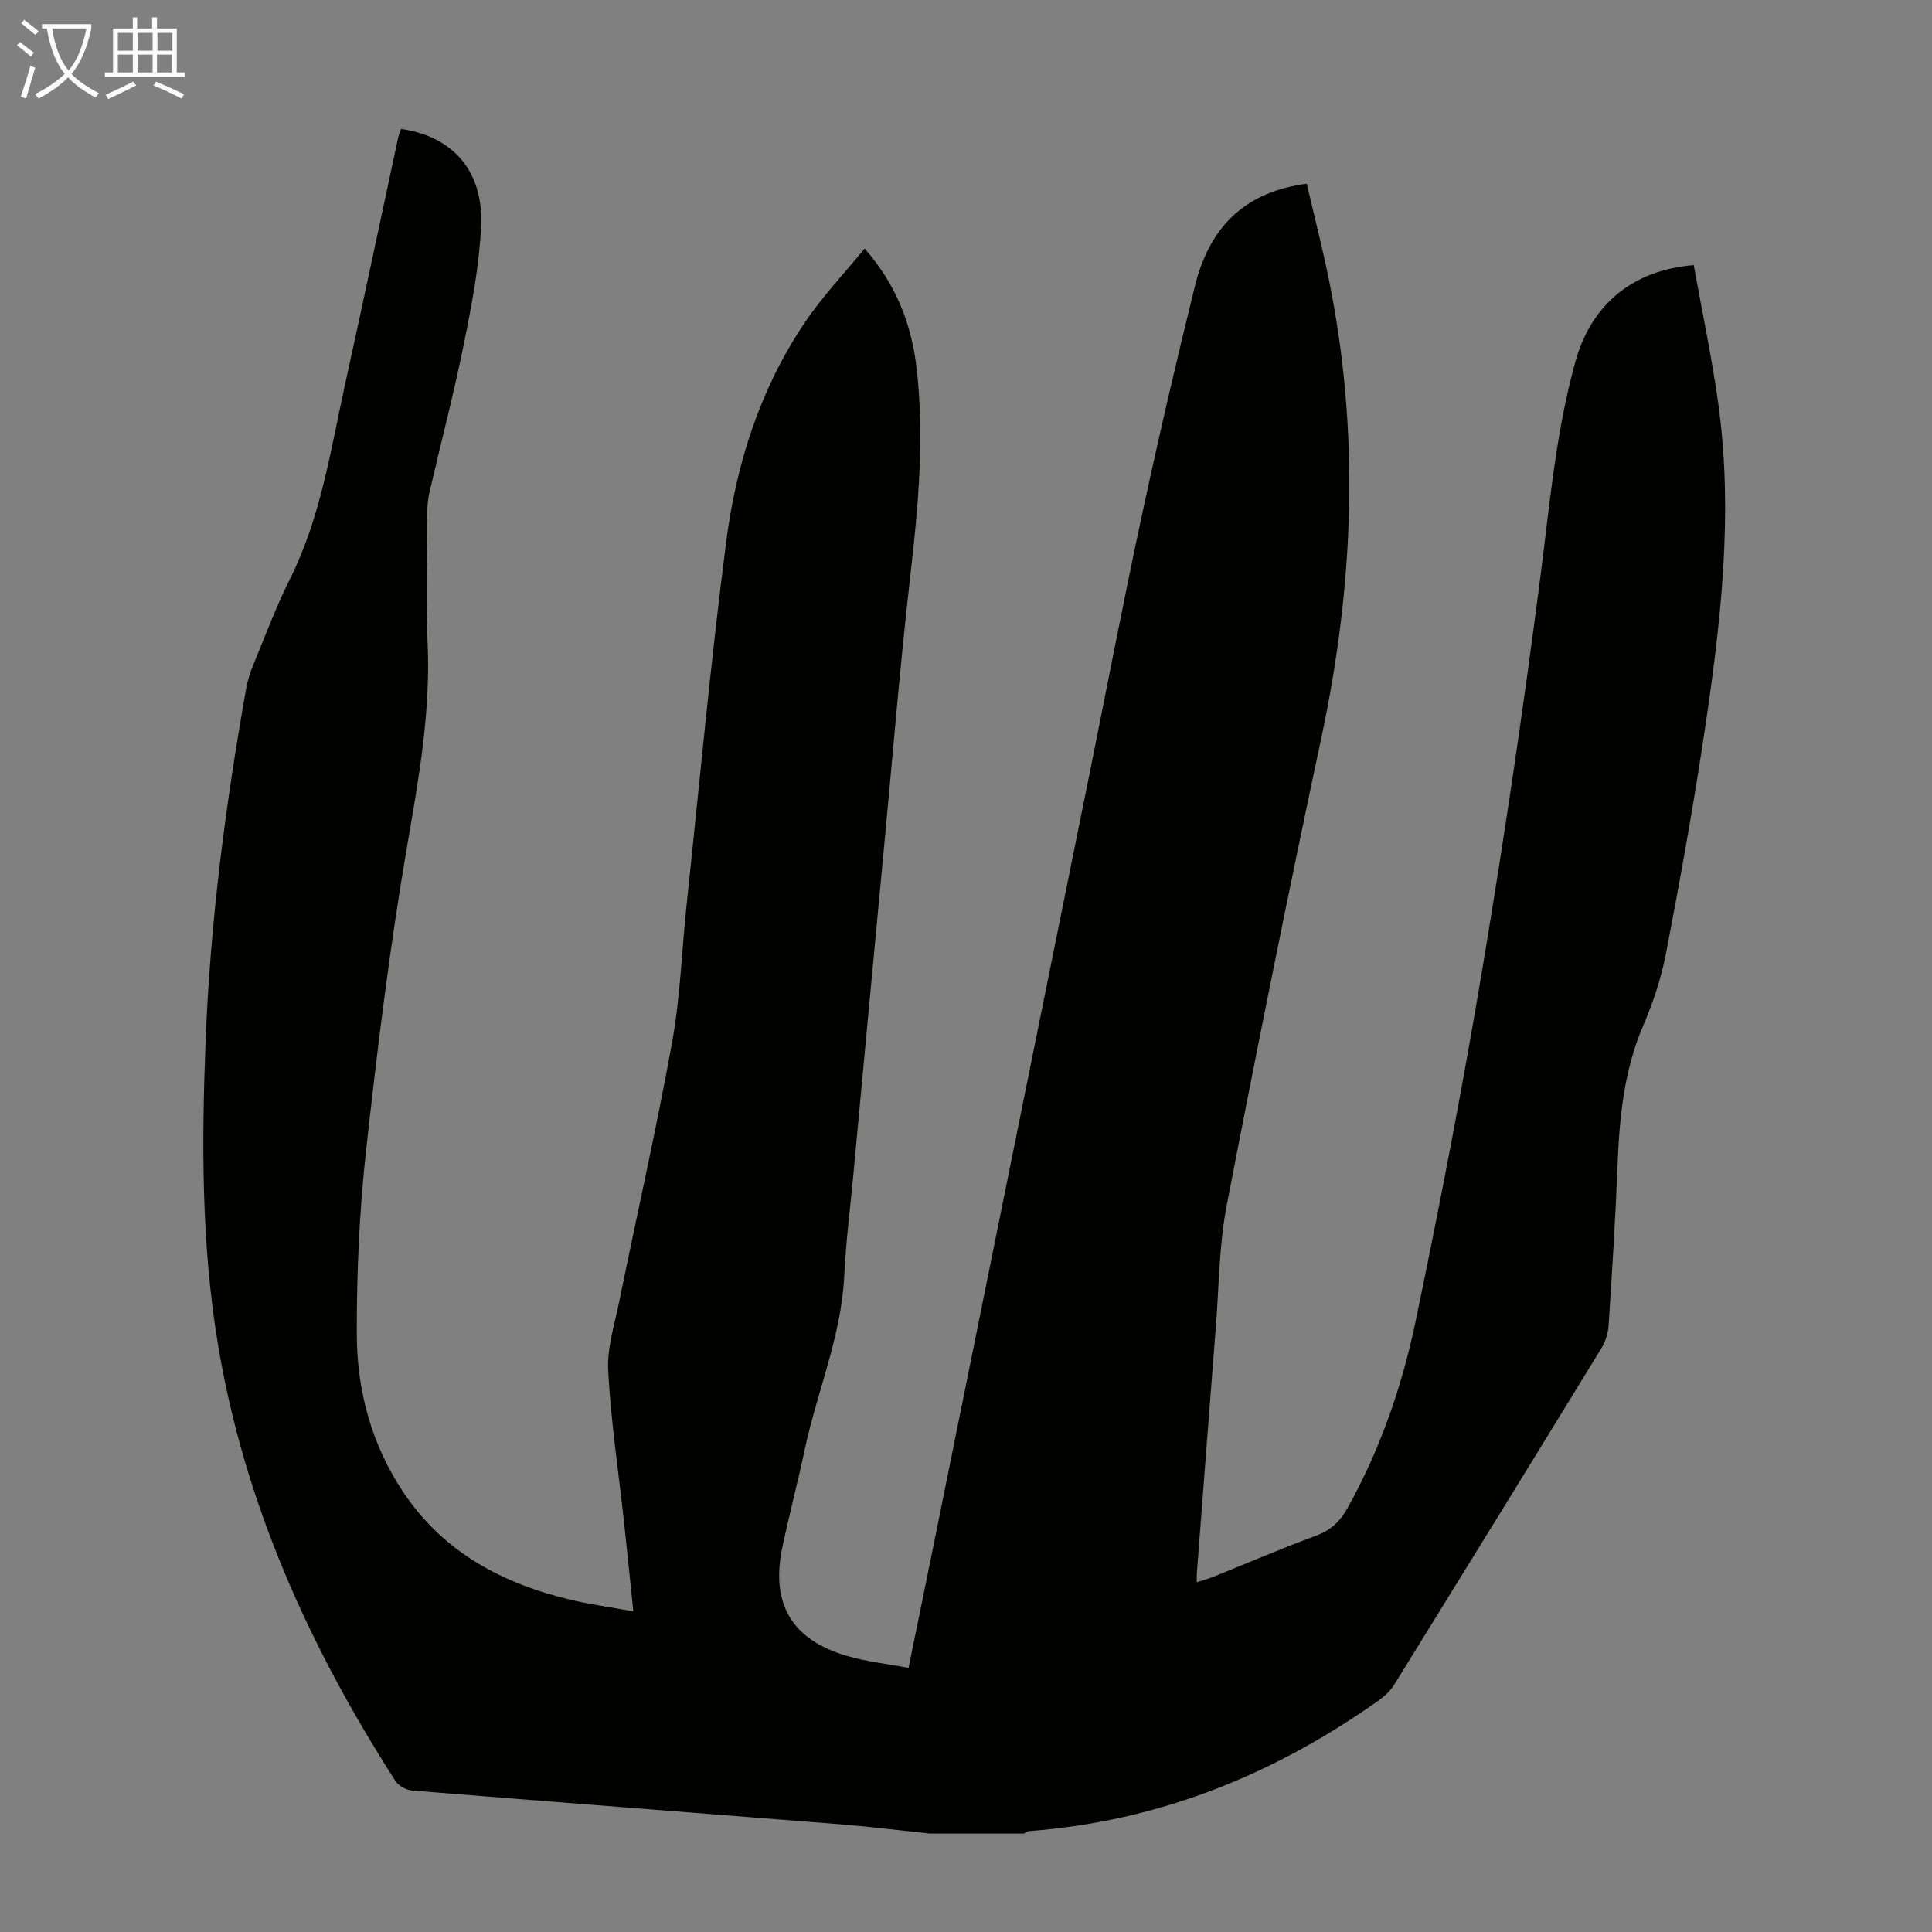 <svg enable-background="new 0 0 400 400" viewBox="0 0 400 400" xmlns="http://www.w3.org/2000/svg"><rect x="0" y="0" width="400" height="400" fill="#808080" stroke="none"/><path d="m192.53 379.62c-6.19-.65-12.37-1.43-18.57-1.92-29.54-2.35-59.1-4.6-88.64-6.99-1.22-.1-2.81-.98-3.46-1.99-17.86-27.83-31.27-57.5-36.73-90.36-3.48-20.97-3.38-42.11-2.54-63.27.97-24.41 4.11-48.57 8.39-72.6.29-1.63.81-3.26 1.44-4.79 2.48-5.99 4.74-12.09 7.63-17.87 6.45-12.91 8.47-27.01 11.52-40.84 3.71-16.81 7.24-33.65 10.86-50.48.14-.63.41-1.23.61-1.81 10.68 1.51 17.07 8.67 16.57 20.04-.36 8.09-1.9 16.19-3.51 24.16-2.09 10.4-4.79 20.68-7.18 31.02-.3 1.29-.44 2.64-.45 3.96-.04 9.07-.36 18.15.06 27.19.65 14.2-1.8 27.95-4.2 41.87-3.62 21.03-6.22 42.25-8.56 63.46-1.38 12.54-1.93 25.23-1.9 37.84.03 11.65 3.02 22.8 9.62 32.69 8.32 12.45 20.52 18.93 34.67 22.29 4.1.97 8.29 1.54 12.96 2.39-.67-6.49-1.26-12.45-1.91-18.4-1.14-10.45-2.73-20.88-3.29-31.36-.26-4.77 1.33-9.68 2.31-14.48 3.63-17.85 7.67-35.63 10.92-53.55 1.69-9.33 1.99-18.9 2.99-28.35 2.67-25.13 4.98-50.32 8.22-75.38 2.09-16.17 7.06-31.68 16.31-45.38 3.6-5.33 8.09-10.05 12.34-15.26 6.65 7.58 9.75 15.88 10.78 24.92 1.61 14.21.35 28.34-1.28 42.5-2.13 18.44-3.63 36.96-5.38 55.44-2.17 22.94-4.31 45.89-6.45 68.83-.66 7.02-1.55 14.02-1.89 21.06-.61 12.47-5.62 23.89-8.17 35.88-1.44 6.78-3.21 13.48-4.64 20.26-2.46 11.67 1.93 19.16 13.37 22.5 4.03 1.18 8.27 1.63 12.75 2.48 1.77-8.66 3.43-16.73 5.06-24.8 10.68-52.8 21.36-105.61 32.03-158.41 3.68-18.19 7.15-36.42 11.04-54.56 3.47-16.17 7.2-32.28 11.17-48.34 3.14-12.71 10.8-19.56 23.15-21.17 1.52 6.54 3.2 13.11 4.56 19.75 6.49 31.74 5.2 63.32-1.53 94.9-6.87 32.25-13.37 64.58-19.62 96.96-1.56 8.08-1.56 16.47-2.21 24.72-1.35 17.18-2.65 34.36-3.97 51.54-.03.44 0 .88 0 1.68 1.32-.43 2.45-.73 3.53-1.17 7.05-2.83 14.03-5.85 21.16-8.47 3.07-1.13 5.02-3.01 6.54-5.75 6.75-12.13 11.27-25.16 14.07-38.61 5.11-24.49 9.84-49.09 13.96-73.77 4.47-26.79 8.44-53.69 11.91-80.63 1.91-14.87 3.19-29.8 7.21-44.29 3.32-11.95 11.94-18.99 24.51-20.01 1.68 9.33 3.66 18.7 5.01 28.17 3.33 23.44.51 46.68-2.99 69.83-2.25 14.92-4.93 29.77-7.78 44.59-.99 5.12-2.7 10.18-4.75 14.98-4.01 9.36-4.89 19.16-5.28 29.14-.43 10.96-1.13 21.9-1.84 32.84-.1 1.59-.64 3.31-1.47 4.67-14.25 23.26-28.56 46.49-42.91 69.68-.79 1.28-2 2.4-3.24 3.28-21.7 15.38-45.56 25.01-72.27 27.03-.4.03-.77.34-1.15.52-6.49 0-12.98 0-19.47 0z" fill="#010100"/><g fill="#fafbfa"><path d="m6.4 11.7c-1-.8-1.9-1.6-2.9-2.3l.6-.7c.9.7 1.9 1.4 2.9 2.2zm-2.1 8.3c.7-2.1 1.4-4.2 2-6.4.2.1.6.3 1 .4-.7 2.3-1.3 4.4-1.9 6.4zm3-12.8c-1.1-.9-2.1-1.7-2.9-2.4l.6-.7c1 .8 2 1.5 3 2.4zm1.4-1.3v-.9h10.2v.9c-.9 4.2-2.3 7.3-4.1 9.4 1.3 1.4 3.2 2.7 5.7 4-.2.2-.4.5-.7.9-2.5-1.4-4.4-2.7-5.7-4.2-1.4 1.5-3.5 3-6.1 4.4 0 0 0 0-.1-.1-.3-.4-.5-.7-.7-.8 2.7-1.3 4.7-2.8 6.2-4.2-1.8-2.2-3-5.3-3.7-9.4zm9.2 0h-7.1c.6 3.8 1.7 6.7 3.4 8.7 1.7-2 2.9-4.8 3.7-8.7z"/><path d="m31.6 3.6h.9v2.3h4.1v9.1h1.7v.9h-16.6v-.9h1.7v-9.1h4.1v-2.3h.9v2.3h3.1v-2.3zm-4 13.3.6.8c-1.9.9-3.8 1.9-5.8 2.8-.2-.3-.3-.6-.5-.9 2-.9 3.9-1.8 5.7-2.7zm-3.2-10.1v3.7h3.1v-3.7zm0 4.5v3.7h3.1v-3.7zm4.1-4.5v3.7h3.1v-3.7zm0 4.5v3.7h3.1v-3.7zm9.1 9.1c-2.1-1.1-4.1-2-5.8-2.7l.5-.8c2.2.9 4.1 1.8 5.8 2.6zm-1.9-13.6h-3.1v3.7h3.1zm-3.2 4.5v3.7h3.1v-3.7z"/></g></svg>